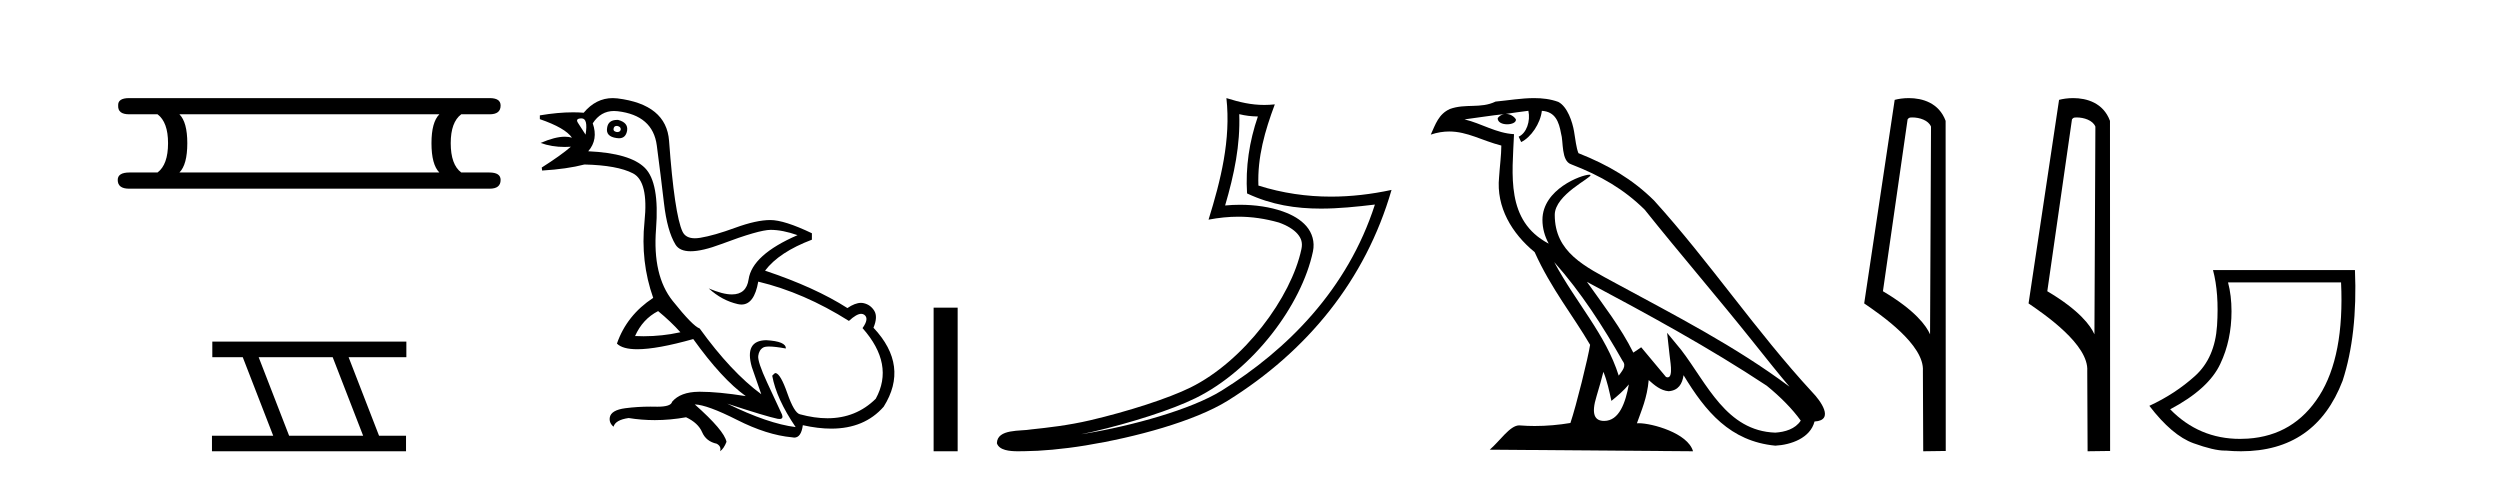 <?xml version='1.0' encoding='UTF-8' standalone='yes'?><svg xmlns='http://www.w3.org/2000/svg' xmlns:xlink='http://www.w3.org/1999/xlink' width='215.0' height='41.0' ><path d='M 37.784 9.829 Q 37.107 10.507 37.107 12.313 Q 37.107 14.157 37.784 14.834 L 15.43 14.834 Q 16.108 14.157 16.108 12.313 Q 16.108 10.507 15.43 9.829 ZM 11.103 8.437 Q 10.124 8.437 10.162 9.077 Q 10.124 9.829 11.103 9.829 L 13.549 9.829 Q 14.452 10.507 14.452 12.313 Q 14.452 14.157 13.549 14.834 L 11.14 14.834 Q 10.124 14.834 10.124 15.474 Q 10.124 16.227 11.103 16.227 L 42.112 16.227 Q 43.053 16.227 43.053 15.474 Q 43.053 14.834 42.074 14.834 L 39.666 14.834 Q 38.762 14.157 38.762 12.313 Q 38.762 10.507 39.666 9.829 L 42.112 9.829 Q 43.053 9.829 43.053 9.077 Q 43.053 8.437 42.112 8.437 Z' style='fill:#000000;stroke:none' /><path d='M 28.611 30.718 L 31.229 37.471 L 24.863 37.471 L 22.245 30.718 ZM 18.259 29.379 L 18.259 30.718 L 20.877 30.718 L 23.495 37.471 L 18.229 37.471 L 18.229 38.809 L 34.918 38.809 L 34.918 37.471 L 32.597 37.471 L 29.98 30.718 L 34.947 30.718 L 34.947 29.379 Z' style='fill:#000000;stroke:none' /><path d='M 53.033 10.829 Q 53.059 10.829 53.089 10.832 Q 53.413 10.897 53.381 11.157 Q 53.324 11.356 53.093 11.356 Q 53.06 11.356 53.024 11.352 Q 52.731 11.287 52.764 11.092 Q 52.793 10.829 53.033 10.829 ZM 50.018 10.182 Q 50.587 10.182 50.359 11.58 Q 49.969 10.962 49.709 10.572 Q 49.449 10.182 50.018 10.182 ZM 53.081 10.311 Q 52.304 10.311 52.211 10.995 Q 52.081 11.742 53.024 11.872 Q 53.135 11.891 53.233 11.891 Q 53.822 11.891 53.933 11.222 Q 54.031 10.54 53.154 10.312 Q 53.117 10.311 53.081 10.311 ZM 56.598 26.754 Q 57.703 27.664 58.515 28.574 Q 56.957 28.917 55.357 28.917 Q 54.987 28.917 54.616 28.899 Q 55.266 27.437 56.598 26.754 ZM 52.804 9.546 Q 52.959 9.546 53.121 9.565 Q 56.143 9.922 56.484 12.506 Q 56.825 15.089 57.102 17.477 Q 57.378 19.865 58.093 21.035 Q 58.443 21.608 59.397 21.608 Q 60.391 21.608 62.041 20.987 Q 65.274 19.768 66.281 19.768 Q 67.288 19.768 68.588 20.223 Q 64.689 21.913 64.38 24.025 Q 64.191 25.32 62.945 25.32 Q 62.159 25.32 60.952 24.805 L 60.952 24.805 Q 62.089 25.844 63.454 26.153 Q 63.619 26.19 63.77 26.19 Q 64.866 26.19 65.209 24.22 Q 69.14 25.162 73.007 27.599 Q 73.664 26.989 74.067 26.989 Q 74.222 26.989 74.339 27.079 Q 74.762 27.404 74.177 28.216 Q 76.939 31.336 75.314 34.293 Q 73.615 35.97 71.162 35.97 Q 70.05 35.97 68.783 35.625 Q 68.296 35.495 67.711 33.822 Q 67.126 32.148 66.703 32.083 Q 66.606 32.083 66.411 32.311 Q 66.768 34.293 68.426 36.73 Q 66.054 36.437 62.544 34.715 L 62.544 34.715 Q 65.924 35.82 66.866 36.015 Q 66.963 36.032 67.039 36.032 Q 67.39 36.032 67.256 35.657 Q 66.801 34.683 65.972 32.895 Q 65.144 31.108 65.209 30.605 Q 65.274 30.101 65.631 29.89 Q 65.781 29.801 66.148 29.801 Q 66.656 29.801 67.581 29.971 Q 67.613 29.354 65.891 29.256 Q 64.006 29.289 64.656 31.563 L 65.469 33.903 Q 62.869 31.986 60.172 28.249 Q 59.587 28.054 57.849 25.877 Q 56.11 23.7 56.419 19.703 Q 56.728 15.706 55.461 14.439 Q 54.193 13.172 50.587 13.009 Q 51.464 12.002 50.976 10.605 Q 51.663 9.546 52.804 9.546 ZM 52.69 8.437 Q 51.255 8.437 50.197 9.695 Q 49.755 9.66 49.28 9.66 Q 47.976 9.66 46.427 9.922 L 46.427 10.247 Q 48.604 10.995 49.189 11.84 Q 48.915 11.757 48.582 11.757 Q 47.73 11.757 46.492 12.294 Q 47.443 12.638 48.565 12.638 Q 48.824 12.638 49.092 12.619 L 49.092 12.619 Q 48.279 13.334 46.59 14.407 L 46.622 14.667 Q 48.767 14.537 50.262 14.147 Q 53.089 14.212 54.437 14.91 Q 55.786 15.609 55.428 19.053 Q 55.071 22.497 56.175 25.617 Q 53.901 27.112 53.056 29.549 Q 53.541 30.034 54.808 30.034 Q 56.51 30.034 59.62 29.159 Q 62.089 32.603 64.136 34.065 Q 61.766 33.691 60.218 33.691 Q 60.154 33.691 60.091 33.692 Q 58.515 33.708 57.8 34.553 Q 57.709 34.977 56.543 34.977 Q 56.459 34.977 56.37 34.975 Q 56.148 34.97 55.929 34.97 Q 54.83 34.97 53.787 35.105 Q 52.536 35.268 52.439 35.917 Q 52.374 36.372 52.764 36.697 Q 52.926 36.112 54.063 35.95 Q 55.173 36.13 56.311 36.13 Q 57.638 36.13 59.002 35.885 Q 60.042 36.372 60.383 37.168 Q 60.725 37.964 61.634 38.159 Q 62.057 38.387 61.927 38.809 Q 62.252 38.582 62.479 37.997 Q 62.284 37.022 59.75 34.78 L 59.75 34.78 Q 60.822 34.813 63.389 36.112 Q 65.956 37.412 68.101 37.607 Q 68.207 37.634 68.302 37.634 Q 68.903 37.634 69.043 36.567 Q 70.359 36.862 71.487 36.862 Q 74.343 36.862 75.997 34.975 Q 78.206 31.466 75.119 28.184 Q 75.509 27.242 75.184 26.722 Q 74.859 26.202 74.274 26.072 Q 74.163 26.047 74.043 26.047 Q 73.535 26.047 72.877 26.494 Q 70.083 24.707 65.794 23.277 Q 66.996 21.685 69.823 20.613 L 69.823 20.06 Q 67.451 18.923 66.249 18.923 Q 65.046 18.923 63.227 19.589 Q 61.407 20.255 60.221 20.45 Q 59.971 20.491 59.759 20.491 Q 58.963 20.491 58.694 19.914 Q 58.353 19.183 58.06 17.217 Q 57.768 15.251 57.54 12.116 Q 57.313 8.98 53.089 8.46 Q 52.886 8.437 52.69 8.437 Z' style='fill:#000000;stroke:none' /><path d='M 80.291 26.458 L 80.291 38.809 L 82.358 38.809 L 82.358 26.458 Z' style='fill:#000000;stroke:none' /><path d='M 106.575 9.818 C 107.126 9.952 107.603 10.008 108.178 10.017 C 107.443 12.15 107.104 14.384 107.247 16.635 C 109.35 17.625 111.451 17.94 113.595 17.94 C 115.116 17.94 116.66 17.782 118.242 17.592 L 118.242 17.592 C 115.892 24.89 110.696 30.096 105.054 33.597 C 102.454 35.211 97.385 36.624 93.214 37.307 C 93.136 37.319 93.06 37.33 92.982 37.342 C 93.311 37.278 93.642 37.209 93.978 37.13 C 97.274 36.359 100.769 35.25 102.829 34.234 C 107.772 31.795 111.947 26.226 112.914 21.621 C 113.085 20.805 112.848 20.033 112.356 19.459 C 111.864 18.885 111.152 18.478 110.325 18.185 C 109.242 17.8 107.95 17.611 106.638 17.611 C 106.212 17.611 105.784 17.631 105.36 17.671 C 106.149 14.984 106.668 12.461 106.575 9.818 ZM 105.471 8.437 C 105.865 12.008 104.986 15.506 103.935 18.89 C 104.823 18.722 105.668 18.636 106.503 18.636 C 107.652 18.636 108.784 18.799 109.986 19.138 C 110.703 19.392 111.263 19.738 111.588 20.117 C 111.913 20.496 112.036 20.879 111.924 21.413 C 111.047 25.59 106.969 31.063 102.381 33.326 C 100.47 34.269 96.987 35.387 93.748 36.145 C 91.864 36.586 90.064 36.783 88.682 36.929 C 87.785 37.097 85.752 36.857 85.733 38.122 C 85.936 38.733 86.836 38.809 87.55 38.809 C 87.777 38.809 87.985 38.802 88.146 38.801 C 89.489 38.792 91.355 38.636 93.378 38.305 C 97.635 37.609 102.722 36.236 105.588 34.457 C 112.409 30.205 117.43 24.099 119.672 16.333 L 119.672 16.333 C 117.928 16.707 116.193 16.91 114.468 16.91 C 112.371 16.91 110.289 16.611 108.223 15.958 C 108.129 13.506 108.786 11.242 109.634 8.976 L 109.634 8.976 C 109.319 9.009 109.019 9.025 108.727 9.025 C 107.603 9.025 106.614 8.793 105.471 8.437 Z' style='fill:#000000;stroke:none' /><path d='M 133.662 22.54 L 133.662 22.54 C 135.956 25.118 137.856 28.06 139.549 31.048 C 139.904 31.486 139.504 31.888 139.21 32.305 C 138.095 28.763 135.528 26.03 133.662 22.54 ZM 131.441 9.529 C 131.633 10.422 131.28 11.451 130.604 11.755 L 130.82 12.217 C 131.665 11.815 132.478 10.612 132.599 9.532 C 133.753 9.601 134.069 10.47 134.25 11.479 C 134.466 12.168 134.247 13.841 135.12 14.13 C 137.7 15.129 139.673 16.285 141.443 18.031 C 144.498 21.852 147.691 25.552 150.745 29.376 C 151.932 30.865 153.018 32.228 153.899 33.257 C 149.26 29.789 144.076 27.136 138.991 24.38 C 136.288 22.911 133.709 21.71 133.709 18.477 C 133.709 16.738 136.913 15.281 136.781 15.055 C 136.77 15.035 136.732 15.026 136.674 15.026 C 136.016 15.026 132.65 16.274 132.65 18.907 C 132.65 19.637 132.845 20.313 133.184 20.944 C 133.179 20.944 133.174 20.943 133.169 20.943 C 129.476 18.986 130.062 15.028 130.205 11.538 C 128.671 11.453 127.407 10.616 125.949 10.267 C 127.08 10.121 128.206 9.933 129.34 9.816 L 129.34 9.816 C 129.127 9.858 128.932 9.982 128.803 10.154 C 128.785 10.526 129.205 10.69 129.615 10.69 C 130.016 10.69 130.406 10.534 130.368 10.264 C 130.187 9.982 129.857 9.799 129.52 9.799 C 129.51 9.799 129.5 9.799 129.49 9.799 C 130.054 9.719 130.805 9.599 131.441 9.529 ZM 137.892 31.976 C 138.222 32.78 138.394 33.632 138.581 34.476 C 139.119 34.04 139.641 33.593 140.082 33.06 L 140.082 33.06 C 139.794 34.623 139.258 36.199 137.956 36.199 C 137.169 36.199 136.804 35.667 137.309 34.054 C 137.547 33.293 137.736 32.566 137.892 31.976 ZM 136.478 24.242 L 136.478 24.242 C 141.743 27.047 146.958 29.879 151.938 33.171 C 153.111 34.122 154.156 35.181 154.864 36.172 C 154.394 36.901 153.501 37.152 152.675 37.207 C 148.459 37.06 146.809 32.996 144.583 30.093 L 143.371 28.622 L 143.58 30.507 C 143.595 30.846 143.942 32.452 143.424 32.452 C 143.38 32.452 143.33 32.44 143.272 32.415 L 141.142 29.865 C 140.914 30.015 140.7 30.186 140.464 30.325 C 139.408 28.187 137.861 26.196 136.478 24.242 ZM 131.933 8.437 C 130.826 8.437 129.692 8.636 128.617 8.736 C 127.335 9.361 126.037 8.884 124.692 9.373 C 123.721 9.809 123.449 10.693 123.047 11.576 C 123.619 11.386 124.14 11.308 124.631 11.308 C 126.198 11.308 127.459 12.097 129.115 12.518 C 129.112 13.349 128.982 14.292 128.92 15.242 C 128.663 17.816 130.02 20.076 131.981 21.685 C 133.386 24.814 135.33 27.214 136.749 29.655 C 136.58 30.752 135.56 34.89 135.056 36.376 C 134.071 36.542 133.019 36.636 131.984 36.636 C 131.567 36.636 131.152 36.62 130.746 36.588 C 130.715 36.584 130.683 36.582 130.651 36.582 C 129.853 36.582 128.976 37.945 128.116 38.673 L 145.6 38.809 C 145.155 37.233 142.048 36.397 140.944 36.397 C 140.88 36.397 140.823 36.399 140.774 36.405 C 141.164 35.29 141.65 34.243 141.788 32.686 C 142.276 33.123 142.823 33.595 143.506 33.644 C 144.342 33.582 144.68 33.011 144.786 32.267 C 146.678 35.396 148.794 37.951 152.675 38.327 C 154.016 38.261 155.687 37.675 156.049 36.25 C 157.827 36.149 156.523 34.416 155.863 33.737 C 151.022 28.498 147.027 22.517 142.244 17.238 C 140.402 15.421 138.322 14.192 135.746 13.173 C 135.555 12.702 135.492 12.032 135.367 11.295 C 135.231 10.491 134.802 9.174 134.018 8.765 C 133.349 8.519 132.647 8.437 131.933 8.437 Z' style='fill:#000000;stroke:none' /><path d='M 164.455 10.1 C 165.08 10.1 165.845 10.34 166.067 10.89 L 165.985 28.751 L 165.985 28.751 C 165.669 28.034 164.727 26.699 161.932 25.046 L 164.054 10.263 C 164.154 10.157 164.151 10.1 164.455 10.1 ZM 165.985 28.751 L 165.985 28.751 C 165.985 28.751 165.985 28.751 165.985 28.751 L 165.985 28.751 L 165.985 28.751 ZM 164.158 8.437 C 163.68 8.437 163.249 8.505 162.943 8.588 L 160.32 26.094 C 161.708 27.044 165.521 29.648 165.369 31.91 L 165.397 38.809 L 167.334 38.783 L 167.323 10.393 C 166.747 8.837 165.316 8.437 164.158 8.437 Z' style='fill:#000000;stroke:none' /><path d='M 178.591 10.1 C 179.215 10.1 179.98 10.34 180.203 10.89 L 180.121 28.751 L 180.121 28.751 C 179.804 28.034 178.863 26.699 176.068 25.046 L 178.19 10.263 C 178.289 10.157 178.287 10.1 178.591 10.1 ZM 180.121 28.751 L 180.121 28.751 C 180.121 28.751 180.121 28.751 180.121 28.751 L 180.121 28.751 L 180.121 28.751 ZM 178.294 8.437 C 177.816 8.437 177.384 8.505 177.079 8.588 L 174.456 26.094 C 175.843 27.044 179.656 29.648 179.504 31.91 L 179.533 38.809 L 181.469 38.783 L 181.458 10.393 C 180.882 8.837 179.451 8.437 178.294 8.437 Z' style='fill:#000000;stroke:none' /><path d='M 201.331 24.285 Q 201.63 30.622 199.457 34.039 Q 197.284 37.455 193.32 37.721 Q 192.975 37.744 192.64 37.744 Q 189.119 37.744 186.635 35.2 Q 189.953 33.441 190.948 31.285 Q 191.91 29.261 191.91 26.773 Q 191.91 25.413 191.611 24.285 ZM 190.318 23.224 Q 190.848 25.214 190.666 28.001 Q 190.483 30.787 188.775 32.33 Q 187.067 33.873 184.844 34.901 Q 186.801 37.455 188.642 38.119 Q 190.396 38.751 191.322 38.751 Q 191.368 38.751 191.412 38.749 Q 192.091 38.809 192.729 38.809 Q 199.141 38.809 201.464 32.745 Q 202.758 28.764 202.526 23.224 Z' style='fill:#000000;stroke:none' /></svg>
